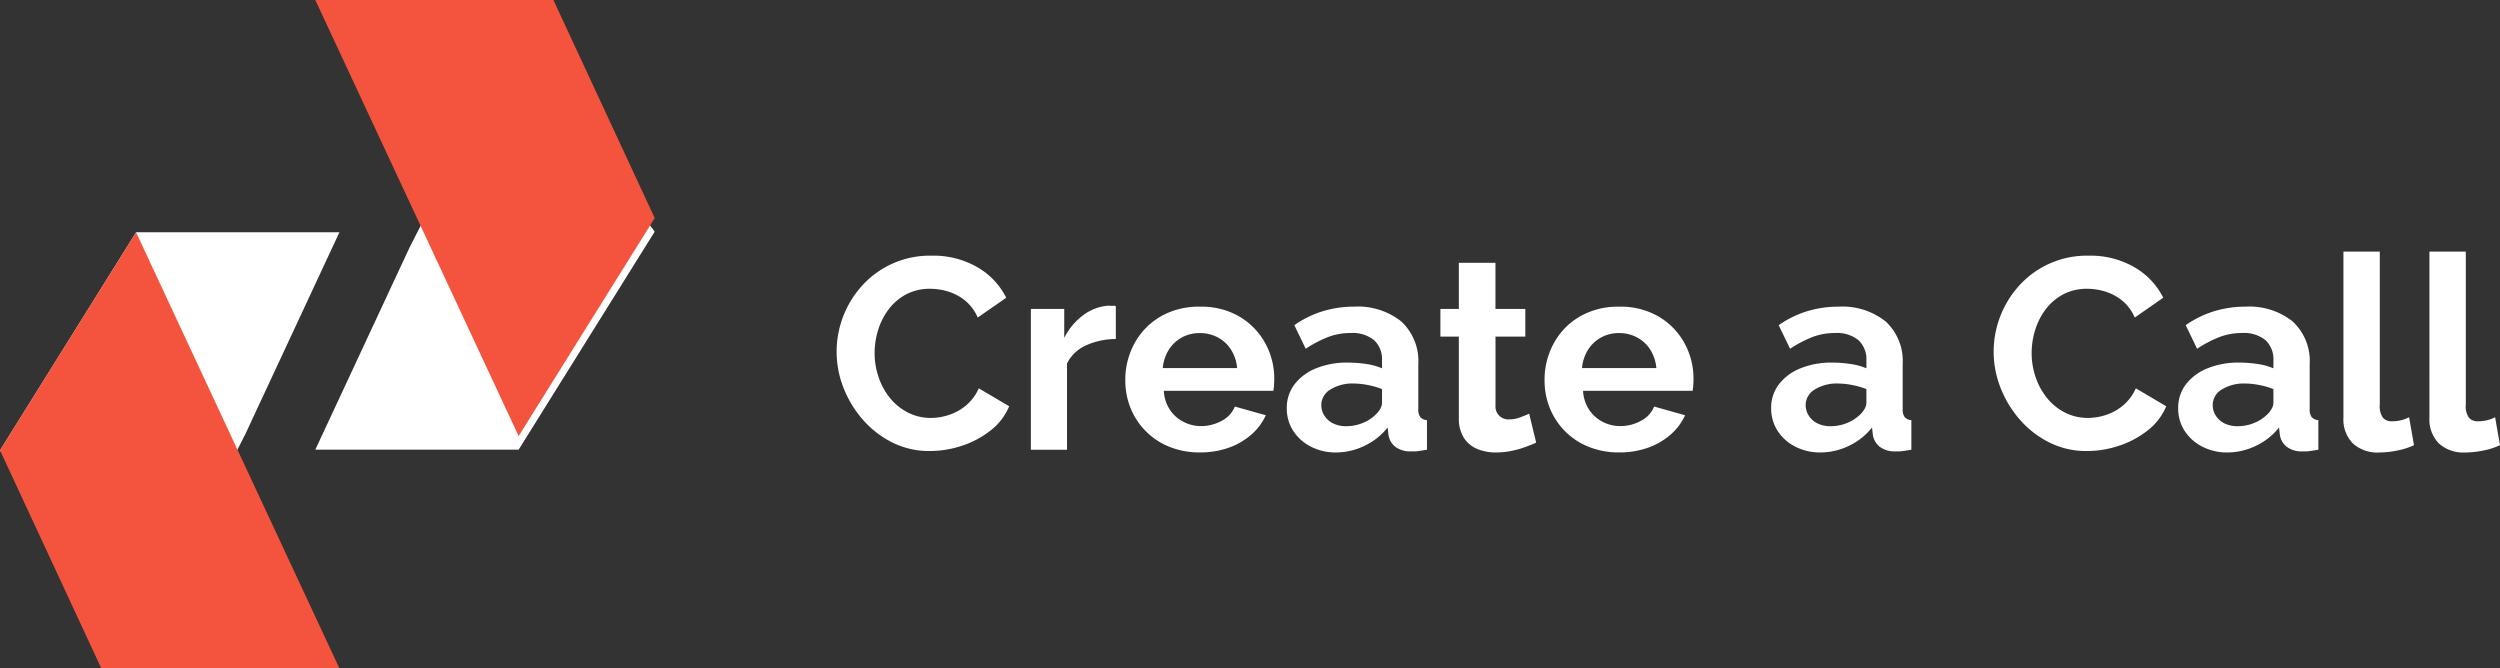 <svg xmlns="http://www.w3.org/2000/svg" width="166" height="44.379" viewBox="0 0 166 44.379">
  <rect x="0" y="0" width="166" height="44.379" fill="#333333" stroke="none"/>
  <g id="Group_87" data-name="Group 87" transform="translate(-2668.963 -5066.183)">
    <g id="Group_86" data-name="Group 86" transform="translate(2724.514 5082.89)">
      <path id="Path_1740" data-name="Path 1740" d="M2848.6,5125.439a6.534,6.534,0,0,1,1.667-4.36,6.055,6.055,0,0,1,4.64-2.018,5.814,5.814,0,0,1,3.054.775,4.828,4.828,0,0,1,1.9,2.018l-1.892,1.315a2.971,2.971,0,0,0-.847-1.135,3.341,3.341,0,0,0-1.126-.595,4.06,4.06,0,0,0-1.162-.18,3.356,3.356,0,0,0-1.631.378,3.536,3.536,0,0,0-1.153.991,4.455,4.455,0,0,0-.694,1.369,5.162,5.162,0,0,0-.234,1.531,4.917,4.917,0,0,0,.27,1.613,4.448,4.448,0,0,0,.766,1.388,3.671,3.671,0,0,0,1.189.955,3.323,3.323,0,0,0,1.522.351,3.849,3.849,0,0,0,1.189-.2,3.434,3.434,0,0,0,1.135-.63,3.168,3.168,0,0,0,.847-1.135l2.018,1.189a3.955,3.955,0,0,1-1.252,1.622,6.194,6.194,0,0,1-1.91,1.009,6.755,6.755,0,0,1-2.1.342,5.471,5.471,0,0,1-2.5-.567,6.42,6.42,0,0,1-1.955-1.514,7.123,7.123,0,0,1-1.288-2.126A6.533,6.533,0,0,1,2848.6,5125.439Z" transform="translate(-2848.599 -5118.791)" fill="#fff"/>
      <path id="Path_1741" data-name="Path 1741" d="M2895.956,5132a4.8,4.8,0,0,0-1.982.423,2.577,2.577,0,0,0-1.261,1.2v5.73h-2.4V5130h2.216v1.929a4.221,4.221,0,0,1,1.288-1.532,3.151,3.151,0,0,1,1.649-.613,1.6,1.6,0,0,0,.288.009.434.434,0,0,1,.2.027Z" transform="translate(-2877.415 -5126.196)" fill="#fff"/>
      <path id="Path_1742" data-name="Path 1742" d="M2915.548,5139.691a5.29,5.29,0,0,1-2.054-.384,4.621,4.621,0,0,1-2.559-2.574,4.886,4.886,0,0,1-.343-1.835,5.023,5.023,0,0,1,.6-2.433,4.621,4.621,0,0,1,1.712-1.782,5.053,5.053,0,0,1,2.658-.668,4.961,4.961,0,0,1,2.63.669,4.64,4.64,0,0,1,1.694,1.758,4.87,4.87,0,0,1,.595,2.373c0,.155-.006.3-.018.438s-.024.252-.036.348h-7.279a2.537,2.537,0,0,0,.405,1.259,2.385,2.385,0,0,0,.9.8,2.506,2.506,0,0,0,1.162.282,2.82,2.82,0,0,0,1.378-.351,1.85,1.85,0,0,0,.874-.946l2.054.577a3.766,3.766,0,0,1-.955,1.28,4.624,4.624,0,0,1-1.5.874A5.614,5.614,0,0,1,2915.548,5139.691Zm-2.469-5.6h4.937a2.745,2.745,0,0,0-.405-1.224,2.334,2.334,0,0,0-.874-.81,2.5,2.5,0,0,0-1.207-.291,2.414,2.414,0,0,0-1.181.291,2.35,2.35,0,0,0-.865.81A2.746,2.746,0,0,0,2913.08,5134.087Z" transform="translate(-2891.422 -5126.357)" fill="#fff"/>
      <path id="Path_1743" data-name="Path 1743" d="M2945.261,5136.754a2.549,2.549,0,0,1,.513-1.585,3.383,3.383,0,0,1,1.423-1.059,5.434,5.434,0,0,1,2.117-.383,8.284,8.284,0,0,1,1.207.09,4.155,4.155,0,0,1,1.063.289v-.52a1.73,1.73,0,0,0-.522-1.345,2.257,2.257,0,0,0-1.568-.478,4.133,4.133,0,0,0-1.5.27,8.011,8.011,0,0,0-1.477.775l-.757-1.568a6.87,6.87,0,0,1,1.9-.928,7.079,7.079,0,0,1,2.063-.3,4.618,4.618,0,0,1,3.144.986,3.587,3.587,0,0,1,1.126,2.851v2.966a.828.828,0,0,0,.135.533.653.653,0,0,0,.441.2v1.964q-.324.054-.586.09a1.908,1.908,0,0,1-.441.018,1.644,1.644,0,0,1-1.09-.315,1.249,1.249,0,0,1-.441-.784l-.054-.486a4.292,4.292,0,0,1-1.55,1.225,4.353,4.353,0,0,1-1.874.433,3.58,3.58,0,0,1-1.685-.392,3,3,0,0,1-1.171-1.059A2.72,2.72,0,0,1,2945.261,5136.754Zm5.874.452a1.533,1.533,0,0,0,.324-.4.843.843,0,0,0,.126-.387v-.931a4.969,4.969,0,0,0-.937-.272,5.082,5.082,0,0,0-.955-.1,2.759,2.759,0,0,0-1.541.4,1.2,1.2,0,0,0-.6,1.045,1.279,1.279,0,0,0,.2.676,1.414,1.414,0,0,0,.568.519,1.943,1.943,0,0,0,.91.193,2.819,2.819,0,0,0,1.063-.21A2.587,2.587,0,0,0,2951.135,5137.206Z" transform="translate(-2915.369 -5126.357)" fill="#fff"/>
      <path id="Path_1744" data-name="Path 1744" d="M2984.6,5132.522q-.324.144-.748.3a6.235,6.235,0,0,1-.919.252,5.06,5.06,0,0,1-1,.1,3.207,3.207,0,0,1-1.243-.232,1.928,1.928,0,0,1-.892-.741,2.389,2.389,0,0,1-.333-1.33v-5.391h-1.225v-1.838h1.225v-3.063h2.432v3.063h1.982v1.838H2981.9v4.571a.851.851,0,0,0,.919.925,2.035,2.035,0,0,0,.721-.135c.24-.09.438-.171.595-.243Z" transform="translate(-2938.149 -5119.837)" fill="#fff"/>
      <path id="Path_1745" data-name="Path 1745" d="M3005.567,5139.691a5.293,5.293,0,0,1-2.054-.384,4.62,4.62,0,0,1-2.558-2.574,4.891,4.891,0,0,1-.343-1.835,5.026,5.026,0,0,1,.6-2.433,4.618,4.618,0,0,1,1.712-1.782,5.053,5.053,0,0,1,2.658-.668,4.961,4.961,0,0,1,2.63.669,4.635,4.635,0,0,1,1.694,1.758,4.873,4.873,0,0,1,.595,2.373c0,.155-.006.3-.018.438s-.024.252-.036.348h-7.279a2.537,2.537,0,0,0,.405,1.259,2.385,2.385,0,0,0,.9.8,2.5,2.5,0,0,0,1.162.282,2.823,2.823,0,0,0,1.379-.351,1.849,1.849,0,0,0,.874-.946l2.054.577a3.76,3.76,0,0,1-.955,1.28,4.618,4.618,0,0,1-1.5.874A5.614,5.614,0,0,1,3005.567,5139.691Zm-2.468-5.6h4.937a2.746,2.746,0,0,0-.405-1.224,2.333,2.333,0,0,0-.874-.81,2.5,2.5,0,0,0-1.208-.291,2.412,2.412,0,0,0-1.18.291,2.351,2.351,0,0,0-.865.81A2.739,2.739,0,0,0,3003.1,5134.087Z" transform="translate(-2953.604 -5126.357)" fill="#fff"/>
      <path id="Path_1746" data-name="Path 1746" d="M3049.264,5136.754a2.548,2.548,0,0,1,.513-1.585,3.381,3.381,0,0,1,1.424-1.059,5.431,5.431,0,0,1,2.117-.383,8.29,8.29,0,0,1,1.207.09,4.158,4.158,0,0,1,1.063.289v-.52a1.73,1.73,0,0,0-.523-1.345,2.256,2.256,0,0,0-1.568-.478,4.131,4.131,0,0,0-1.5.27,8,8,0,0,0-1.477.775l-.757-1.568a6.87,6.87,0,0,1,1.9-.928,7.077,7.077,0,0,1,2.063-.3,4.619,4.619,0,0,1,3.145.986,3.587,3.587,0,0,1,1.126,2.851v2.966a.829.829,0,0,0,.135.533.654.654,0,0,0,.442.2v1.964q-.324.054-.586.09a1.91,1.91,0,0,1-.441.018,1.644,1.644,0,0,1-1.09-.315,1.253,1.253,0,0,1-.441-.784l-.054-.486a4.291,4.291,0,0,1-1.55,1.225,4.356,4.356,0,0,1-1.874.433,3.579,3.579,0,0,1-1.685-.392,3,3,0,0,1-1.171-1.059A2.718,2.718,0,0,1,3049.264,5136.754Zm5.874.452a1.534,1.534,0,0,0,.324-.4.846.846,0,0,0,.126-.387v-.931a4.974,4.974,0,0,0-.937-.272,5.084,5.084,0,0,0-.955-.1,2.759,2.759,0,0,0-1.541.4,1.2,1.2,0,0,0-.6,1.045,1.279,1.279,0,0,0,.2.676,1.415,1.415,0,0,0,.568.519,1.942,1.942,0,0,0,.91.193,2.817,2.817,0,0,0,1.063-.21A2.584,2.584,0,0,0,3055.138,5137.206Z" transform="translate(-2987.21 -5126.357)" fill="#fff"/>
      <path id="Path_1747" data-name="Path 1747" d="M3097.041,5125.439a6.534,6.534,0,0,1,1.667-4.36,6.054,6.054,0,0,1,4.64-2.018,5.815,5.815,0,0,1,3.054.775,4.829,4.829,0,0,1,1.9,2.018l-1.892,1.315a2.971,2.971,0,0,0-.847-1.135,3.344,3.344,0,0,0-1.126-.595,4.062,4.062,0,0,0-1.162-.18,3.356,3.356,0,0,0-1.63.378,3.543,3.543,0,0,0-1.154.991,4.464,4.464,0,0,0-.694,1.369,5.162,5.162,0,0,0-.234,1.531,4.917,4.917,0,0,0,.27,1.613,4.454,4.454,0,0,0,.766,1.388,3.671,3.671,0,0,0,1.189.955,3.325,3.325,0,0,0,1.523.351,3.845,3.845,0,0,0,1.189-.2,3.43,3.43,0,0,0,1.135-.63,3.171,3.171,0,0,0,.847-1.135l2.018,1.189a3.958,3.958,0,0,1-1.252,1.622,6.2,6.2,0,0,1-1.91,1.009,6.756,6.756,0,0,1-2.1.342,5.471,5.471,0,0,1-2.5-.567,6.416,6.416,0,0,1-1.955-1.514,7.113,7.113,0,0,1-1.288-2.126A6.528,6.528,0,0,1,3097.041,5125.439Z" transform="translate(-3020.213 -5118.791)" fill="#fff"/>
      <path id="Path_1748" data-name="Path 1748" d="M3136.66,5136.754a2.546,2.546,0,0,1,.514-1.585,3.379,3.379,0,0,1,1.423-1.059,5.434,5.434,0,0,1,2.117-.383,8.284,8.284,0,0,1,1.207.09,4.157,4.157,0,0,1,1.063.289v-.52a1.73,1.73,0,0,0-.523-1.345,2.255,2.255,0,0,0-1.567-.478,4.131,4.131,0,0,0-1.5.27,8,8,0,0,0-1.478.775l-.757-1.568a6.875,6.875,0,0,1,1.9-.928,7.076,7.076,0,0,1,2.063-.3,4.619,4.619,0,0,1,3.144.986,3.588,3.588,0,0,1,1.126,2.851v2.966a.829.829,0,0,0,.135.533.654.654,0,0,0,.441.2v1.964c-.216.036-.412.066-.585.09a1.91,1.91,0,0,1-.441.018,1.644,1.644,0,0,1-1.09-.315,1.252,1.252,0,0,1-.441-.784l-.054-.486a4.283,4.283,0,0,1-1.55,1.225,4.354,4.354,0,0,1-1.874.433,3.578,3.578,0,0,1-1.684-.392,3,3,0,0,1-1.171-1.059A2.718,2.718,0,0,1,3136.66,5136.754Zm5.874.452a1.528,1.528,0,0,0,.324-.4.841.841,0,0,0,.126-.387v-.931a4.977,4.977,0,0,0-.937-.272,5.082,5.082,0,0,0-.955-.1,2.759,2.759,0,0,0-1.541.4,1.2,1.2,0,0,0-.6,1.045,1.283,1.283,0,0,0,.2.676,1.416,1.416,0,0,0,.568.519,1.944,1.944,0,0,0,.91.193,2.817,2.817,0,0,0,1.063-.21A2.587,2.587,0,0,0,3142.534,5137.206Z" transform="translate(-3047.58 -5126.357)" fill="#fff"/>
      <path id="Path_1749" data-name="Path 1749" d="M3172.144,5118.186h2.414v10.141a1.332,1.332,0,0,0,.217.9.76.76,0,0,0,.576.226,2.639,2.639,0,0,0,.622-.071,2.215,2.215,0,0,0,.531-.2l.324,1.856a4.677,4.677,0,0,1-1.126.36,6.143,6.143,0,0,1-1.18.126,2.414,2.414,0,0,1-1.756-.605,2.274,2.274,0,0,1-.622-1.708Z" transform="translate(-3072.091 -5118.186)" fill="#fff"/>
      <path id="Path_1750" data-name="Path 1750" d="M3190.612,5118.186h2.415v10.141a1.334,1.334,0,0,0,.216.9.762.762,0,0,0,.577.226,2.637,2.637,0,0,0,.621-.071,2.213,2.213,0,0,0,.531-.2l.324,1.856a4.674,4.674,0,0,1-1.126.36,6.136,6.136,0,0,1-1.18.126,2.415,2.415,0,0,1-1.757-.605,2.275,2.275,0,0,1-.622-1.708Z" transform="translate(-3084.848 -5118.186)" fill="#fff"/>
    </g>
    <path id="Path_1751" data-name="Path 1751" d="M2691.5,5114.038H2678l-9.035,14.479,9.339,12.583,6.944-13.649Z" transform="translate(0 -32.431)" fill="#fff"/>
    <path id="Path_1752" data-name="Path 1752" d="M2691.5,5142.993h-15.81l-6.727-14.479,9.035-14.476,7.248,15.543Z" transform="translate(0 -32.431)" fill="#f4543d"/>
    <path id="Path_1753" data-name="Path 1753" d="M2736.665,5100.272h13.5l9.035-14.478-9.339-12.583-6.944,13.649Z" transform="translate(-46.766 -4.229)" fill="#fff"/>
    <path id="Path_1754" data-name="Path 1754" d="M2736.665,5067.089h15.81l6.727,14.479-9.035,14.476-7.248-15.542Z" transform="translate(-46.766 -0.906)" fill="#f4543d"/>
  </g>
</svg>
